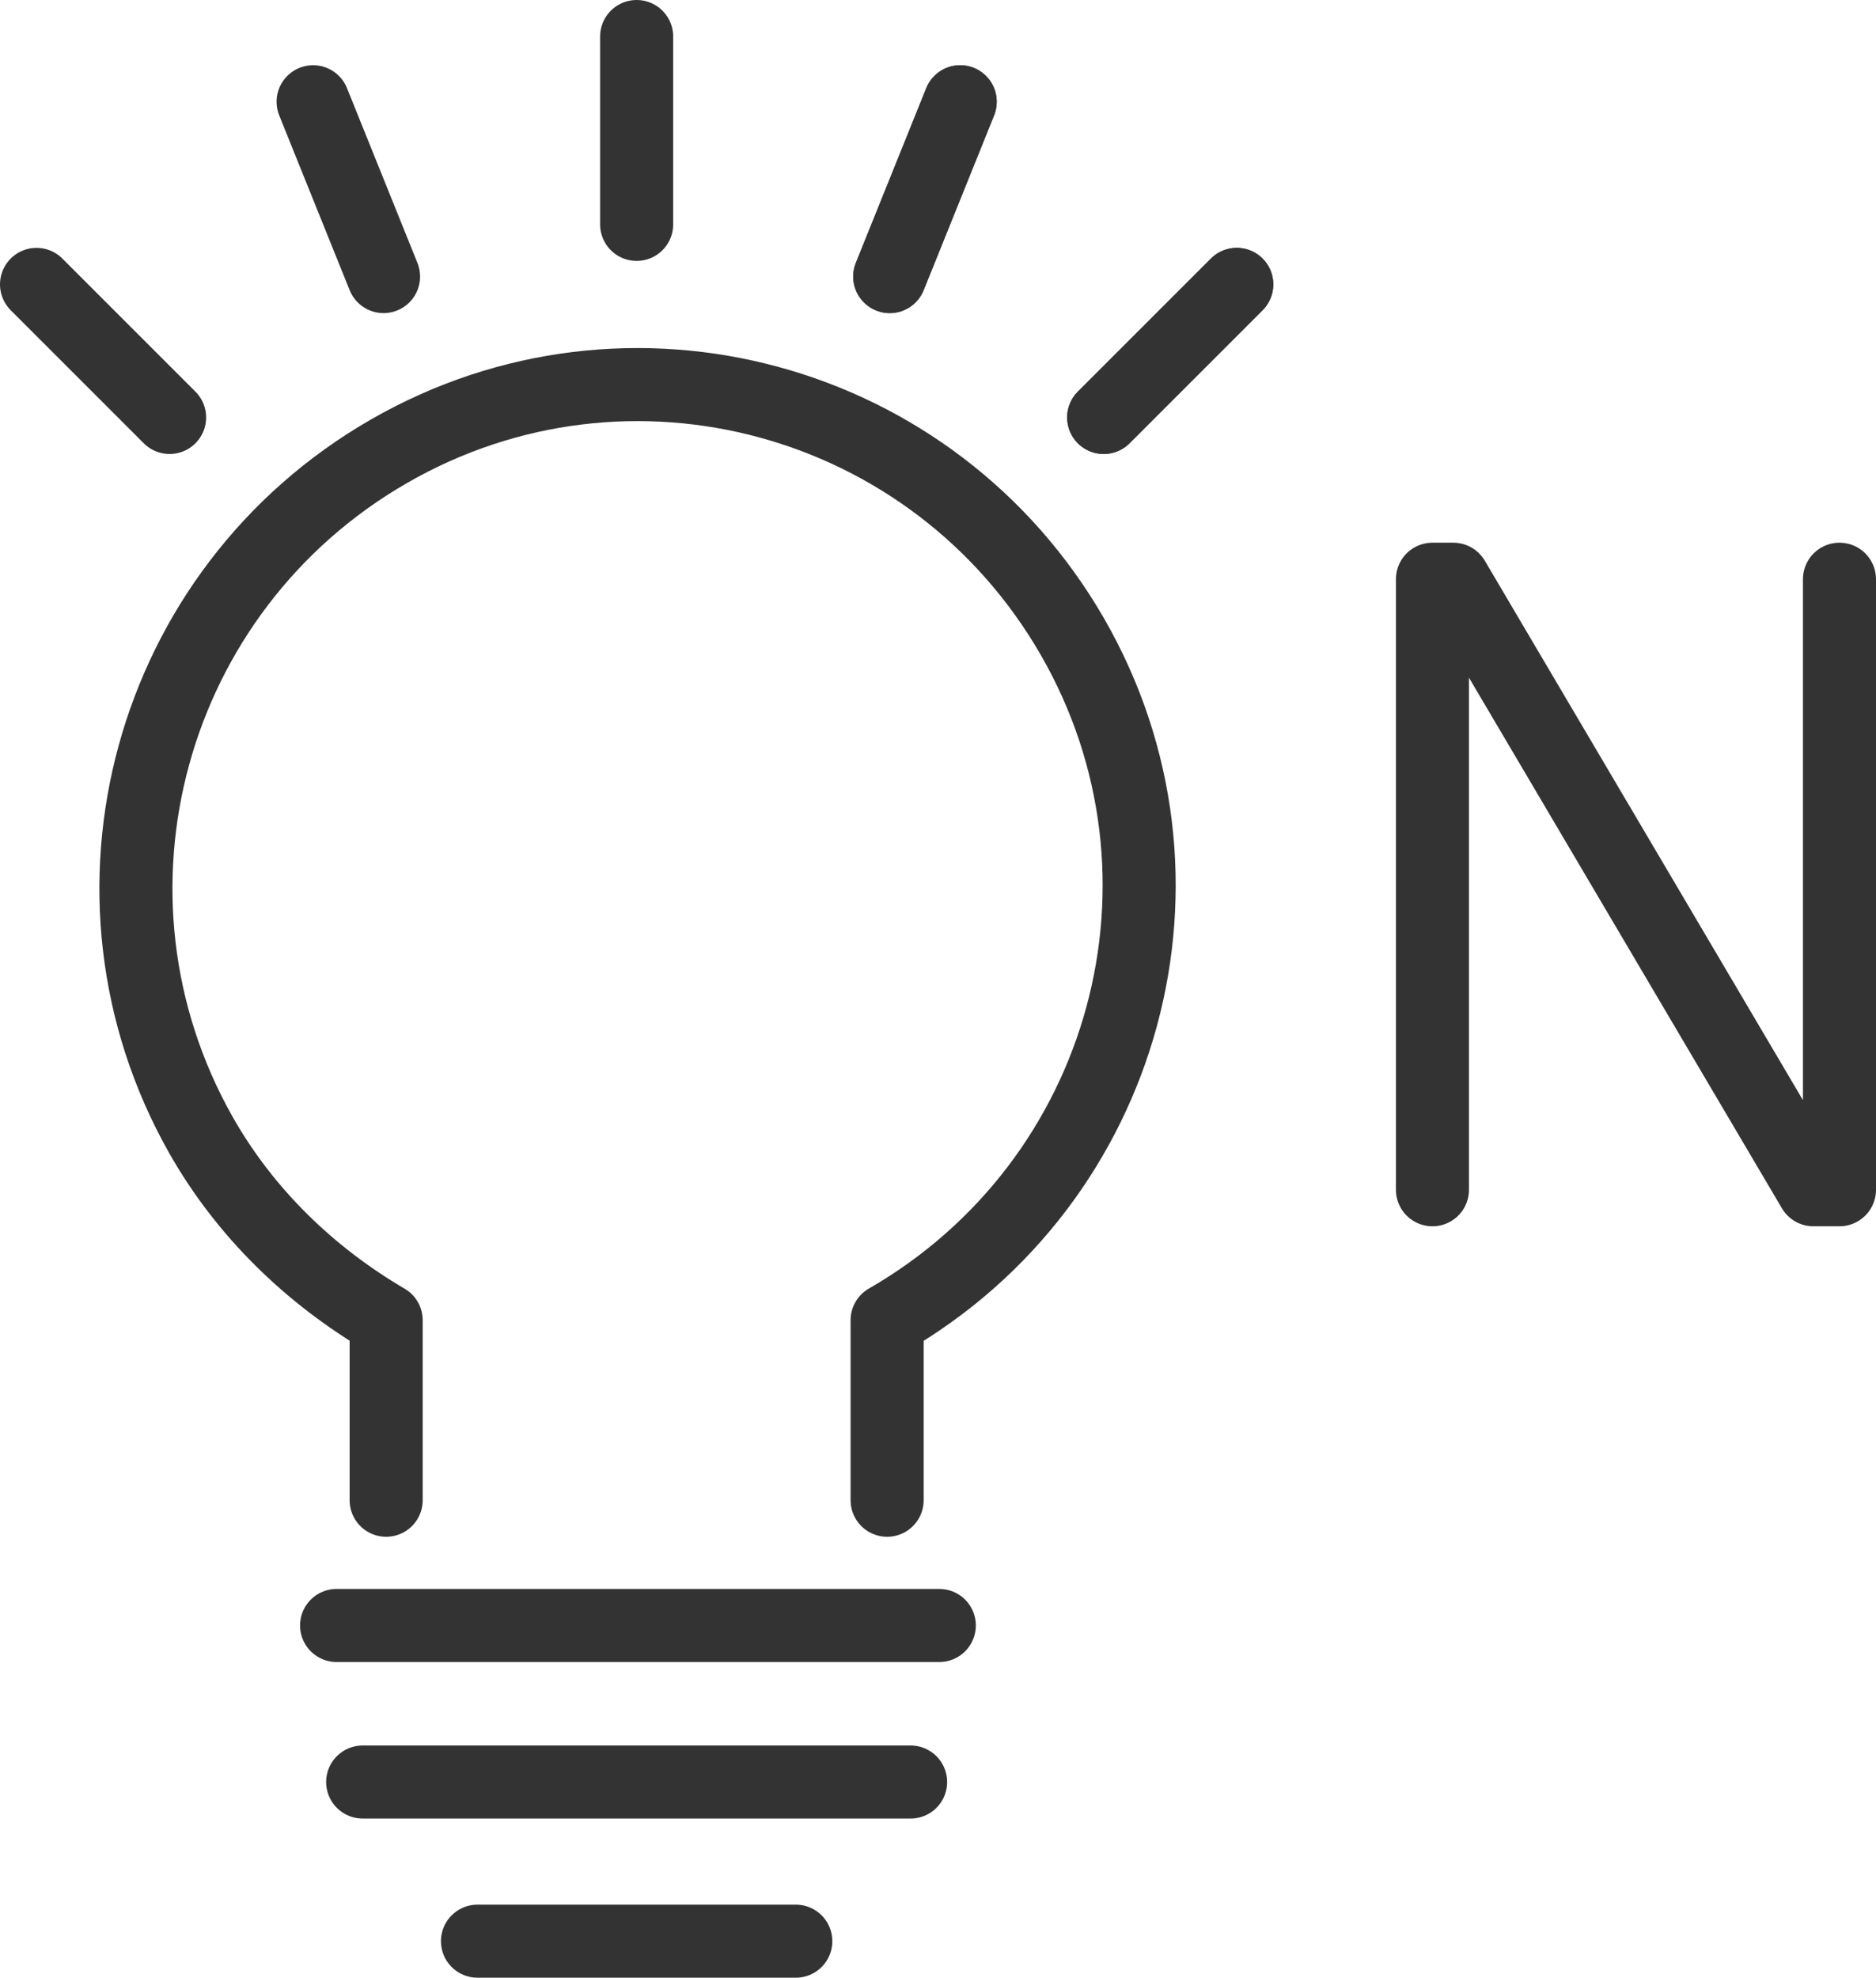 <?xml version="1.0" encoding="UTF-8"?>
<svg id="INCISIONE" xmlns="http://www.w3.org/2000/svg" viewBox="0 0 7.19 7.58">
  <defs>
    <style>
      .cls-1 {
        fill: none;
        stroke: #333;
        stroke-linecap: round;
        stroke-linejoin: round;
        stroke-width: .28px;
      }
    </style>
  </defs>
  <g id="LWPOLYLINE">
    <line class="cls-1" x1="1.83" y1="7.44" x2="3.05" y2="7.44"/>
  </g>
  <g id="LWPOLYLINE-2" data-name="LWPOLYLINE">
    <line class="cls-1" x1="1.39" y1="6.83" x2="3.49" y2="6.83"/>
  </g>
  <g id="LWPOLYLINE-3" data-name="LWPOLYLINE">
    <line class="cls-1" x1="1.29" y1="6.23" x2="3.6" y2="6.23"/>
  </g>
  <g id="LWPOLYLINE-4" data-name="LWPOLYLINE">
    <path class="cls-1" d="M3.4,5.75v-.69c.92-.53,1.24-1.7,.71-2.62s-1.7-1.24-2.62-.71S.25,3.43,.77,4.35c.17,.3,.42,.54,.71,.71v.69"/>
  </g>
  <g id="LINE">
    <line class="cls-1" x1="1.47" y1="1.06" x2="1.2" y2=".39"/>
  </g>
  <g id="LINE-2" data-name="LINE">
    <line class="cls-1" x1=".65" y1="1.6" x2=".14" y2="1.09"/>
  </g>
  <g id="LINE-3" data-name="LINE">
    <line class="cls-1" x1="2.44" y1=".86" x2="2.44" y2=".14"/>
  </g>
  <g id="LINE-4" data-name="LINE">
    <line class="cls-1" x1="3.41" y1="1.06" x2="3.68" y2=".39"/>
  </g>
  <g id="LINE-5" data-name="LINE">
    <line class="cls-1" x1="4.23" y1="1.6" x2="4.74" y2="1.09"/>
  </g>
  <g id="LINE-6" data-name="LINE">
    <line class="cls-1" x1="3.41" y1="1.06" x2="3.68" y2=".39"/>
  </g>
  <g id="LINE-7" data-name="LINE">
    <line class="cls-1" x1="4.23" y1="1.6" x2="4.74" y2="1.09"/>
  </g>
  <g id="LWPOLYLINE-5" data-name="LWPOLYLINE">
    <polyline class="cls-1" points="5.49 4.56 5.49 2.22 5.57 2.22 6.95 4.56 7.05 4.56 7.05 2.22"/>
  </g>
</svg>